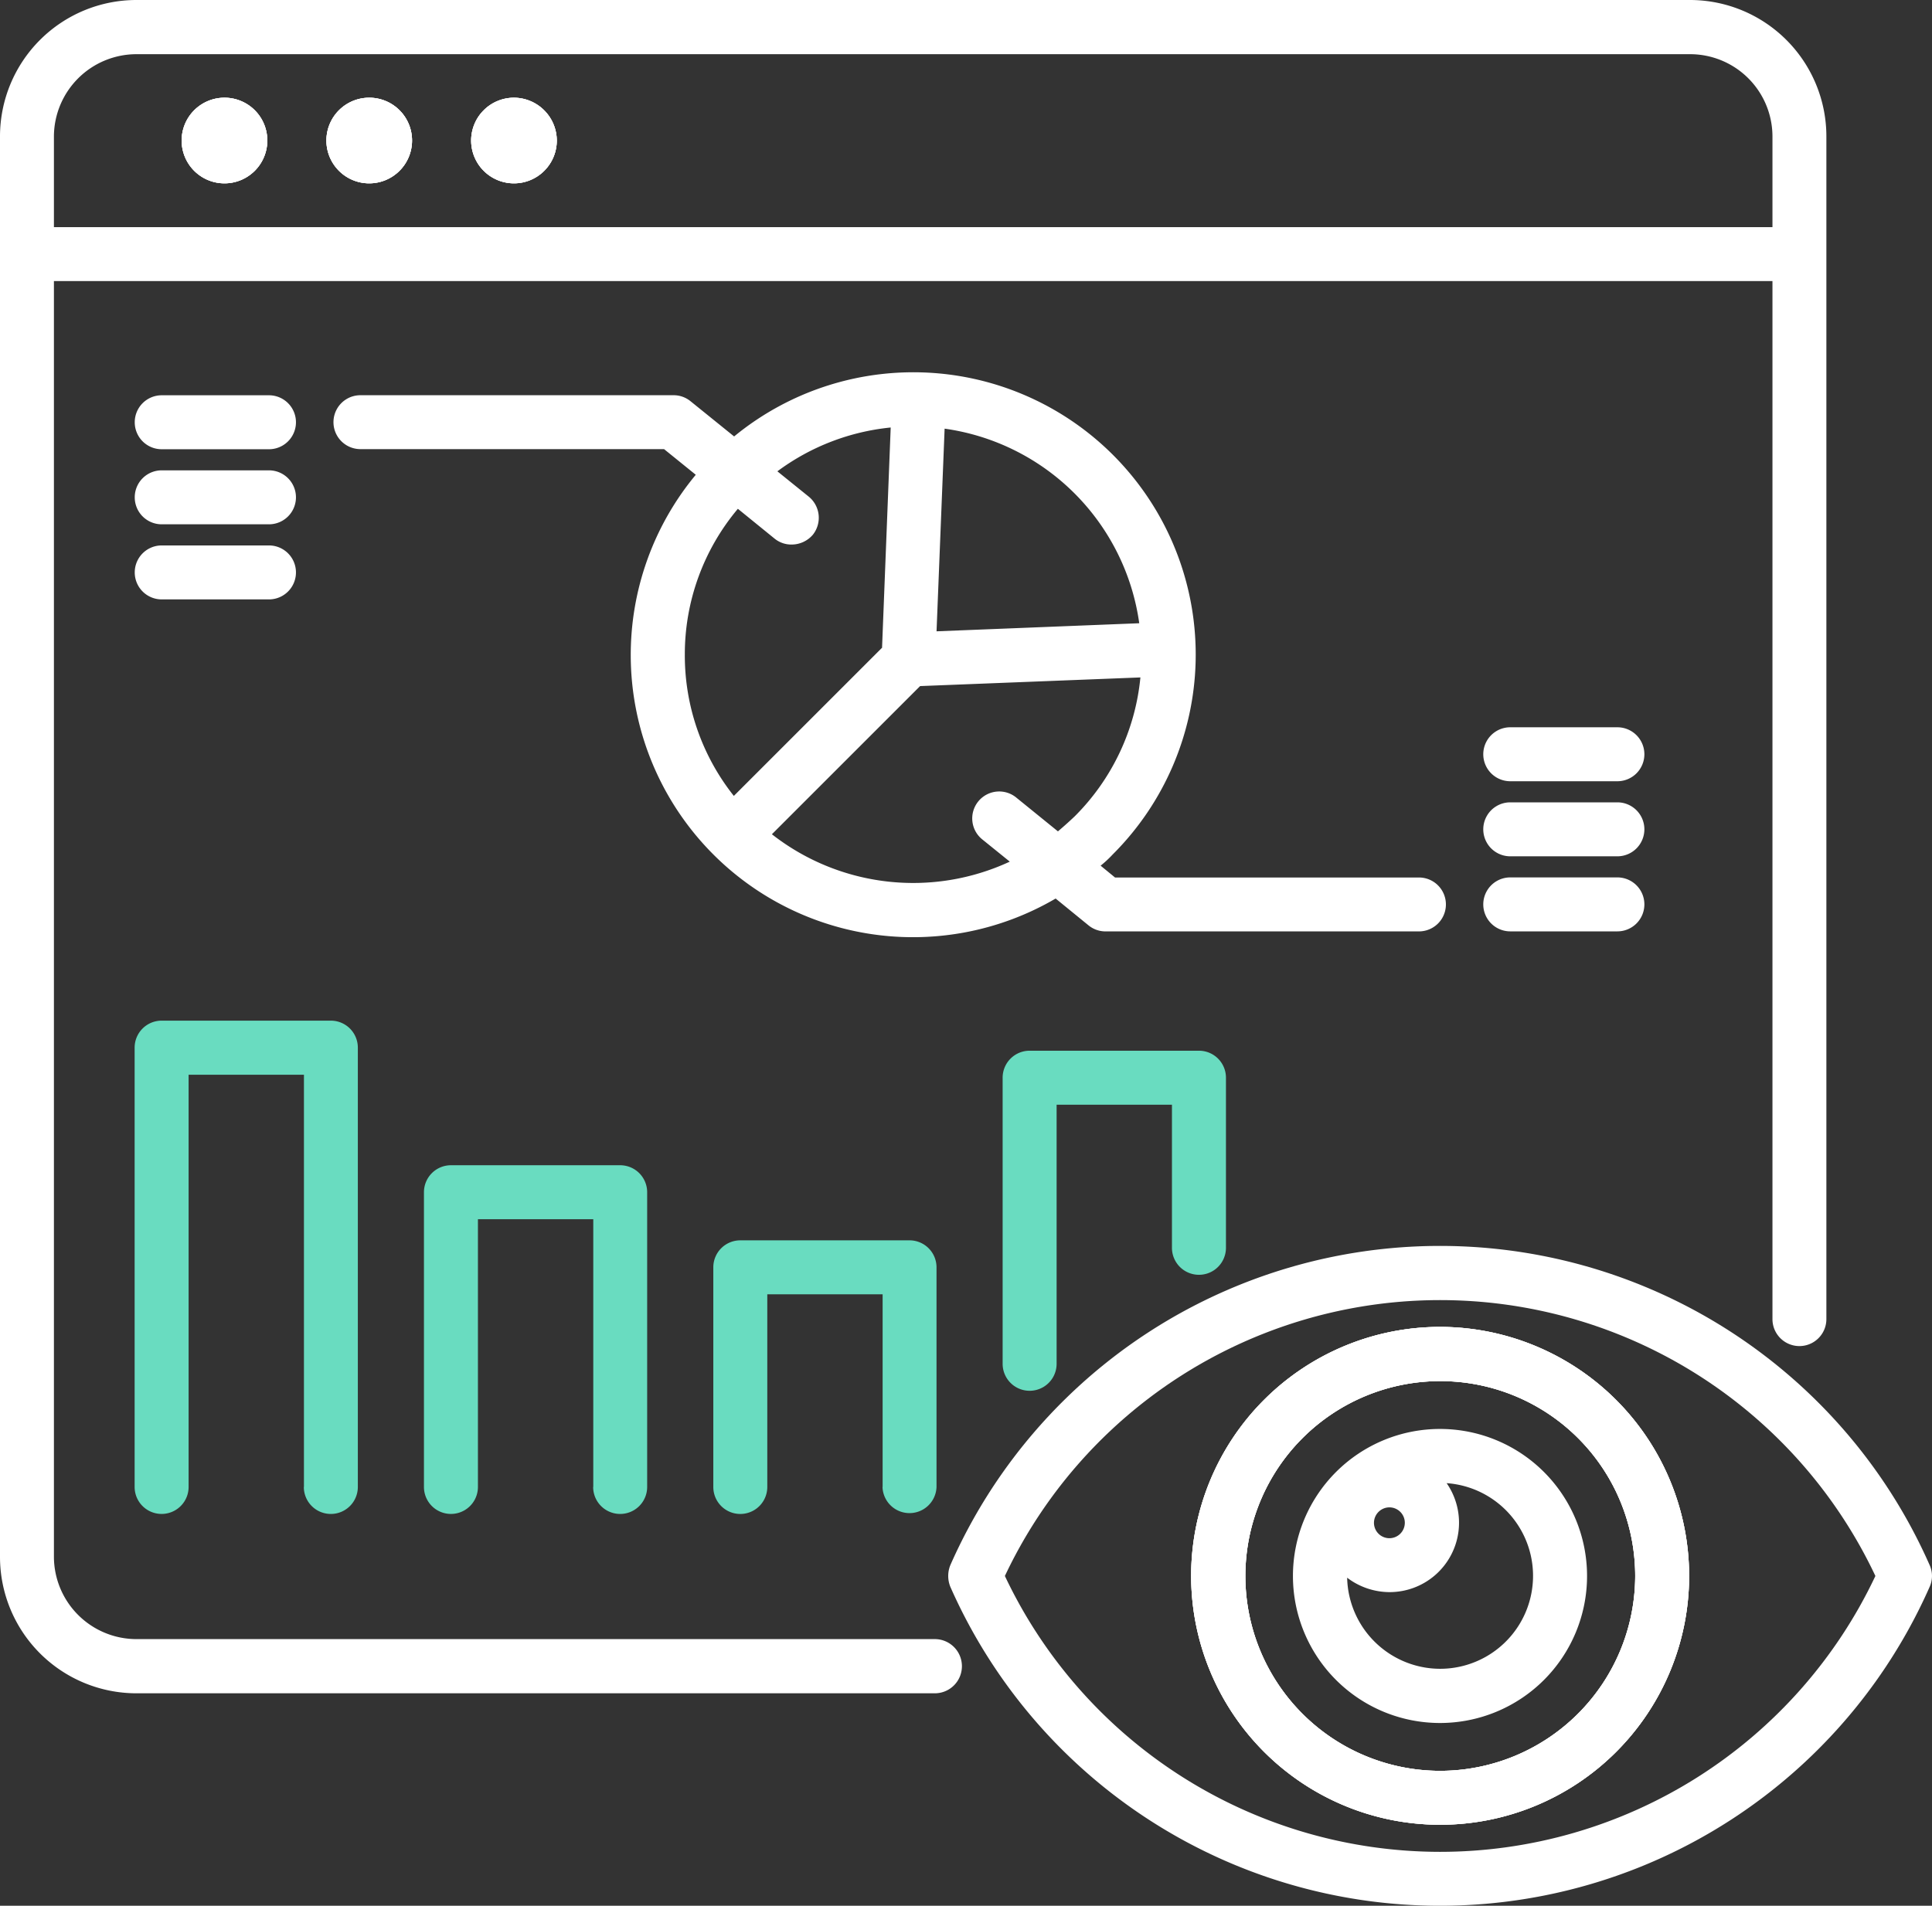<svg id="Grupo_794" data-name="Grupo 794" xmlns="http://www.w3.org/2000/svg" xmlns:xlink="http://www.w3.org/1999/xlink" width="67.003" height="66.11" viewBox="0 0 67.003 66.11">
  <rect x="0" y="0" width="67.003" height="66.11" fill="#333333" stroke="none"/>
  <defs>
    <clipPath id="clip-path">
      <rect id="Rectángulo_872" data-name="Rectángulo 872" width="67.003" height="66.11" fill="none"/>
    </clipPath>
  </defs>
  <g id="Grupo_793" data-name="Grupo 793" clip-path="url(#clip-path)">
    <path id="Trazado_3369" data-name="Trazado 3369" d="M9.27,4.88A1.485,1.485,0,1,1,7.79,3.39,1.483,1.483,0,0,1,9.27,4.88" fill="#fff"/>
    <path id="Trazado_3370" data-name="Trazado 3370" d="M14.29,4.88a1.485,1.485,0,1,1-1.48-1.49,1.483,1.483,0,0,1,1.48,1.49" fill="#fff"/>
    <path id="Trazado_3371" data-name="Trazado 3371" d="M19.31,4.88a1.485,1.485,0,1,1-1.49-1.49,1.492,1.492,0,0,1,1.49,1.49" fill="#fff"/>
    <path id="Trazado_3372" data-name="Trazado 3372" d="M58.61,0H4.73A4.733,4.733,0,0,0,0,4.73V54.01a4.733,4.733,0,0,0,4.73,4.73H32.42a.94.94,0,1,0,0-1.88H4.73a2.864,2.864,0,0,1-2.86-2.85V9.75h59.6V45.76a.935.935,0,1,0,1.87,0V4.73A4.733,4.733,0,0,0,58.61,0m2.86,7.88H1.87V4.73A2.864,2.864,0,0,1,4.73,1.88H58.61a2.857,2.857,0,0,1,2.86,2.85Z" fill="#fff"/>
    <path id="Trazado_3373" data-name="Trazado 3373" d="M9.27,4.88A1.485,1.485,0,1,1,7.79,3.39,1.483,1.483,0,0,1,9.27,4.88" fill="#fff"/>
    <path id="Trazado_3374" data-name="Trazado 3374" d="M14.29,4.88a1.485,1.485,0,1,1-1.48-1.49,1.483,1.483,0,0,1,1.48,1.49" fill="#fff"/>
    <path id="Trazado_3375" data-name="Trazado 3375" d="M19.31,4.88a1.485,1.485,0,1,1-1.49-1.49,1.492,1.492,0,0,1,1.49,1.49" fill="#fff"/>
    <path id="Trazado_3376" data-name="Trazado 3376" d="M9.27,4.88A1.485,1.485,0,1,1,7.79,3.39,1.483,1.483,0,0,1,9.27,4.88" fill="#fff"/>
    <path id="Trazado_3377" data-name="Trazado 3377" d="M14.29,4.88a1.485,1.485,0,1,1-1.48-1.49,1.483,1.483,0,0,1,1.48,1.49" fill="#fff"/>
    <path id="Trazado_3378" data-name="Trazado 3378" d="M19.31,4.88a1.485,1.485,0,1,1-1.49-1.49,1.492,1.492,0,0,1,1.49,1.49" fill="#fff"/>
    <path id="Trazado_3379" data-name="Trazado 3379" d="M4.673,14.648a.935.935,0,0,1,.936-.936H9.328a.936.936,0,0,1,0,1.872H5.609a.935.935,0,0,1-.936-.936" fill="#fff"/>
    <path id="Trazado_3380" data-name="Trazado 3380" d="M4.673,17.252a.935.935,0,0,1,.936-.936H9.328a.936.936,0,1,1,0,1.872H5.609a.935.935,0,0,1-.936-.936" fill="#fff"/>
    <path id="Trazado_3381" data-name="Trazado 3381" d="M4.673,19.857a.935.935,0,0,1,.936-.936H9.328a.936.936,0,1,1,0,1.872H5.609a.935.935,0,0,1-.936-.936" fill="#fff"/>
    <path id="Trazado_3382" data-name="Trazado 3382" d="M49.21,30.44H38.67l-.5-.41a3.879,3.879,0,0,0,.42-.39,9.792,9.792,0,0,0-13.13-14.5l-1.51-1.22a.927.927,0,0,0-.59-.21H12.5a.935.935,0,1,0,0,1.87H23.03l1.1.89a9.79,9.79,0,0,0,12.48,14.7l1.14.93a.927.927,0,0,0,.59.21H49.21a.935.935,0,0,0,0-1.87M32.76,14.87a7.927,7.927,0,0,1,6.75,6.75l-7.03.28Zm-9.01,7.85a7.841,7.841,0,0,1,1.84-5.07l1.28,1.04a.917.917,0,0,0,.59.2.97.97,0,0,0,.73-.34.946.946,0,0,0-.14-1.32l-1.09-.88a7.9,7.9,0,0,1,3.93-1.52l-.3,7.65h-.01l-5.13,5.13a7.832,7.832,0,0,1-1.7-4.89m13.52,5.6c-.19.18-.38.35-.58.52l-1.43-1.16a.935.935,0,1,0-1.18,1.45l.94.76a7.95,7.95,0,0,1-8.25-.95l5.14-5.14,7.64-.3a7.878,7.878,0,0,1-2.28,4.82" fill="#fff"/>
    <path id="Trazado_3383" data-name="Trazado 3383" d="M57.028,31.373a.936.936,0,0,1-.936.936H52.377a.936.936,0,1,1,0-1.872h3.715a.936.936,0,0,1,.936.936" fill="#fff"/>
    <path id="Trazado_3384" data-name="Trazado 3384" d="M57.028,28.769a.936.936,0,0,1-.936.936H52.377a.936.936,0,1,1,0-1.872h3.715a.936.936,0,0,1,.936.936" fill="#fff"/>
    <path id="Trazado_3385" data-name="Trazado 3385" d="M57.028,26.165a.936.936,0,0,1-.936.936H52.377a.936.936,0,1,1,0-1.872h3.715a.936.936,0,0,1,.936.936" fill="#fff"/>
    <path id="Trazado_3386" data-name="Trazado 3386" d="M10.541,51.582v-14.3h-4v14.3a.936.936,0,1,1-1.872,0V36.343a.937.937,0,0,1,.936-.937h5.868a.936.936,0,0,1,.937.937V51.582a.936.936,0,1,1-1.873,0" fill="#69dcc0"/>
    <path id="Trazado_3387" data-name="Trazado 3387" d="M20.575,51.582V42.294h-4v9.288a.936.936,0,1,1-1.872,0V41.358a.936.936,0,0,1,.936-.936h5.868a.936.936,0,0,1,.937.936V51.582a.936.936,0,0,1-1.873,0" fill="#69dcc0"/>
    <path id="Trazado_3388" data-name="Trazado 3388" d="M30.61,51.582V44.9h-4v6.683a.936.936,0,1,1-1.872,0v-7.62a.936.936,0,0,1,.936-.936h5.868a.936.936,0,0,1,.937.936v7.62a.937.937,0,0,1-1.873,0" fill="#69dcc0"/>
    <path id="Trazado_3389" data-name="Trazado 3389" d="M40.644,43.288V38.322h-4V47.31a.936.936,0,1,1-1.872,0V37.386a.936.936,0,0,1,.936-.937H41.58a.936.936,0,0,1,.937.937v5.9a.936.936,0,0,1-1.873,0" fill="#69dcc0"/>
    <path id="Trazado_3390" data-name="Trazado 3390" d="M49.94,49.57a5.1,5.1,0,1,0,5.1,5.1,5.1,5.1,0,0,0-5.1-5.1m-1.75,2.72a.535.535,0,1,1-.54.54.538.538,0,0,1,.54-.54m1.75,5.6a3.232,3.232,0,0,1-3.22-3.16,2.437,2.437,0,0,0,1.47.5,2.407,2.407,0,0,0,1.98-3.78,3.224,3.224,0,0,1-.23,6.44" fill="#fff"/>
    <path id="Trazado_3391" data-name="Trazado 3391" d="M49.94,46.03a8.635,8.635,0,1,0,8.64,8.64,8.647,8.647,0,0,0-8.64-8.64m0,15.4a6.76,6.76,0,1,1,6.77-6.76,6.771,6.771,0,0,1-6.77,6.76" fill="#fff"/>
    <path id="Trazado_3392" data-name="Trazado 3392" d="M66.92,54.29a18.558,18.558,0,0,0-33.96,0,1,1,0,0,0,0,.76,18.564,18.564,0,0,0,33.96,0,.916.916,0,0,0,0-.76M49.94,64.24a16.7,16.7,0,0,1-15.09-9.57,16.69,16.69,0,0,1,30.19,0,16.7,16.7,0,0,1-15.1,9.57" fill="#fff"/>
    <path id="Trazado_3393" data-name="Trazado 3393" d="M49.94,46.03a8.635,8.635,0,1,0,8.64,8.64,8.647,8.647,0,0,0-8.64-8.64m0,15.4a6.76,6.76,0,1,1,6.77-6.76,6.771,6.771,0,0,1-6.77,6.76" fill="#fff"/>
    <path id="Trazado_3394" data-name="Trazado 3394" d="M49.94,46.03a8.635,8.635,0,1,0,8.64,8.64,8.647,8.647,0,0,0-8.64-8.64m0,15.4a6.76,6.76,0,1,1,6.77-6.76,6.771,6.771,0,0,1-6.77,6.76" fill="#fff"/>
  </g>
</svg>
